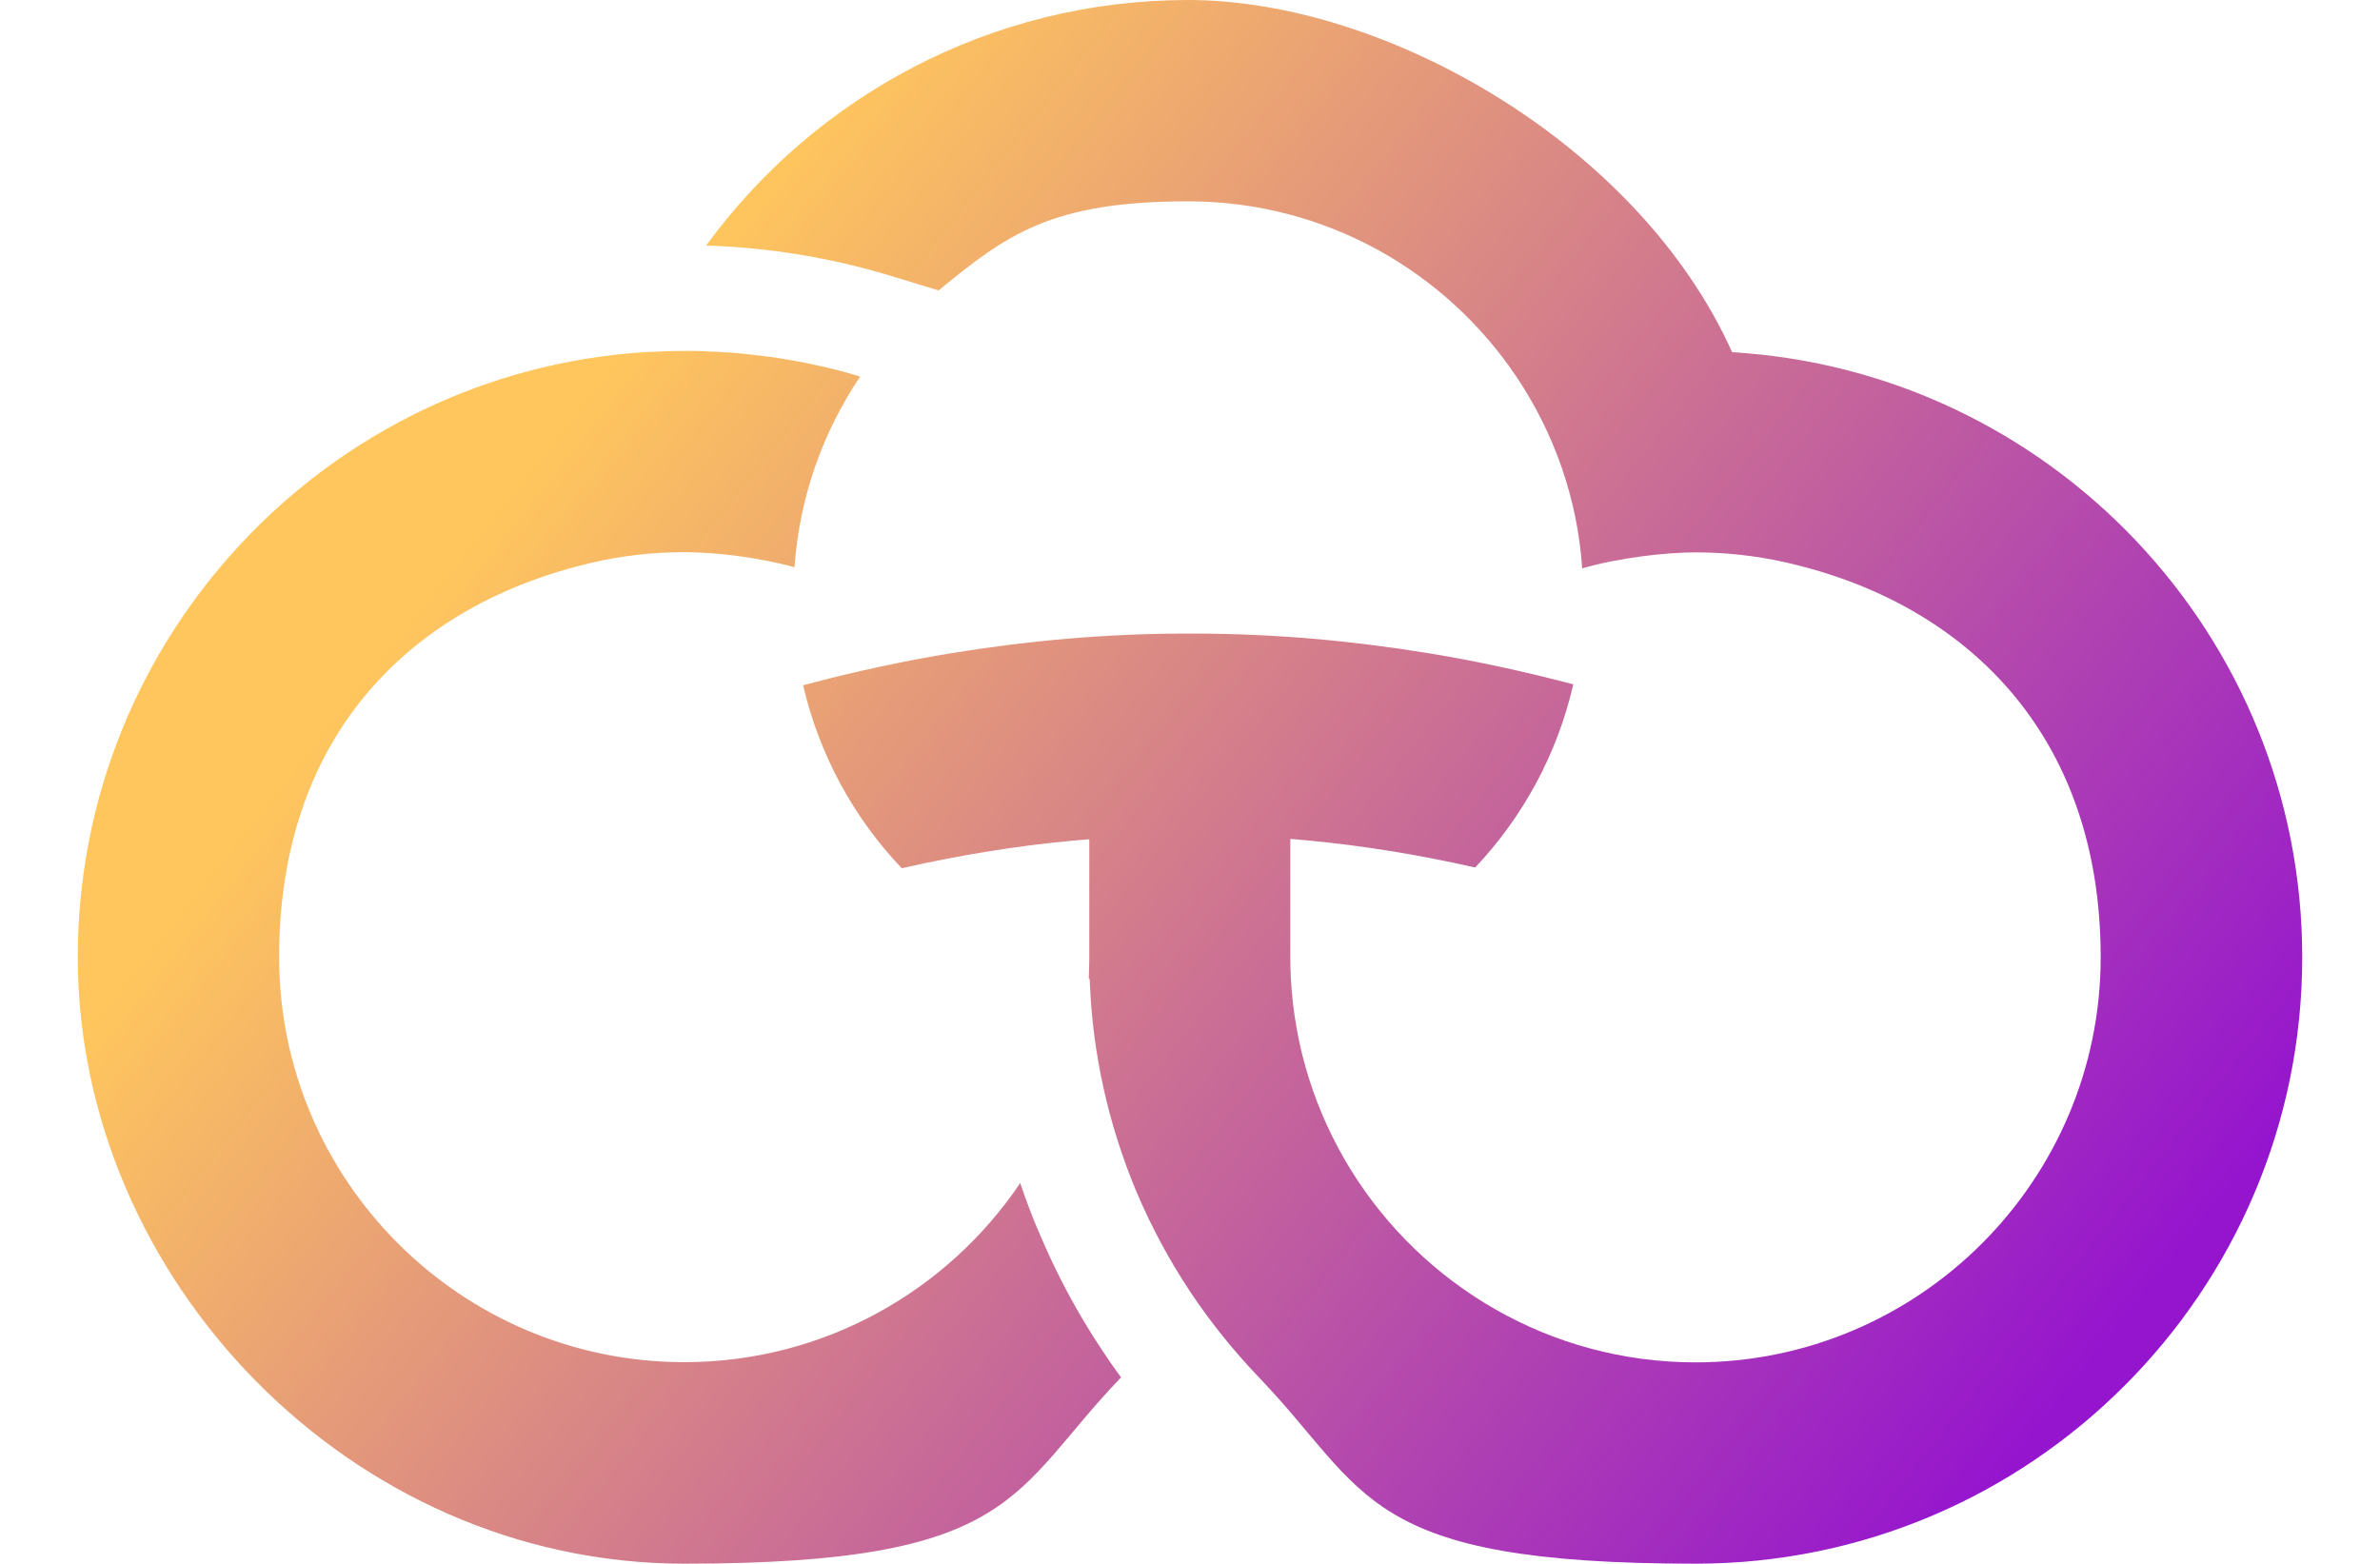 <?xml version="1.0" encoding="UTF-8"?>
<svg id="Layer_1" xmlns="http://www.w3.org/2000/svg" version="1.1" xmlns:xlink="http://www.w3.org/1999/xlink" viewBox="0 0 2292 1506">
  <!-- Generator: Adobe Illustrator 29.0.0, SVG Export Plug-In . SVG Version: 2.1.0 Build 186)  -->
  <defs>
    <style>
      .st0 {
        fill: url(#linear-gradient1);
      }

      .st1 {
        fill: url(#linear-gradient);
      }
    </style>
    <linearGradient id="linear-gradient" x1="711.1" y1="1312.4" x2="2058.7" y2="247.7" gradientTransform="translate(0 1506) scale(1 -1)" gradientUnits="userSpaceOnUse">
      <stop offset="0" stop-color="#ffc65d"/>
      <stop offset="1" stop-color="#9515ce"/>
    </linearGradient>
    <linearGradient id="linear-gradient1" x1="324.4" y1="822.9" x2="1671.9" y2="-241.8" gradientTransform="translate(0 1506) scale(1 -1)" gradientUnits="userSpaceOnUse">
      <stop offset="0" stop-color="#ffc65d"/>
      <stop offset="1" stop-color="#9515ce"/>
    </linearGradient>
  </defs>
  <path class="st1" d="M2217.1,921.9c0,322.1-262,584.1-584.1,584.1s-314.3-68.7-420.6-179.4c-24.4-25.6-46.8-53.3-66.4-82.8-20.3-30.7-37.8-63.2-52.1-97.3-26.3-63.2-42-131.7-44.5-203.6-.2,0-.7-.2-.9-.2.2-6.9.5-13.8.5-20.5v-113.9c-5.5.5-11.1.9-16.6,1.4-54.7,5.1-109.3,14.1-164,26.5h0c-46.1-48.4-79.3-108.8-95-176.2,47.5-12.7,95-23.1,142.7-30.9,74.5-12.2,149-18.7,223.2-18.9h12.9c74.5.2,149,6.7,223.4,18.9,46.6,7.6,93.2,17.8,139.5,30-15.4,67.3-48.7,128-94.5,176.4-53.7-12.2-107.5-21-161.4-26.1-.9,0-1.8-.2-2.8-.2-4.6-.5-9.2-.9-13.8-1.2v113.9c0,6.7.2,13.1.5,19.8,3.5,67.6,24.2,130.7,57.9,185.2,68.9,111.1,191.9,185.2,331.8,185.2,215.1,0,390.2-175,390.2-390.2s-130.7-342-305.3-380.7c-27.2-6-55.8-9.2-84.9-9.2s-74.5,5.3-109.1,15.4c-4.6-67.6-27.2-130.3-62.7-183.6-68.3-102.4-184.7-169.9-316.8-169.9s-174.8,32.1-240.3,85.8l-46.3-14.1c-57.6-17.5-117.1-27.2-177.6-29.1C784.4,93.4,953.7,0,1144.2,0s434,139.3,523.9,339.2c306,18.2,549,272.6,549,582.7Z"/>
  <path class="st0" d="M1000,1185.7c-6.5-15.2-12.2-30.7-17.5-46.3-70.1,104-189.1,172.5-323.5,172.5-215.1,0-390.2-175-390.2-390.2s129.1-340.1,302.1-380c28.4-6.5,57.6-9.9,88.1-9.9s72.2,5.1,106.1,14.5c4.8-67.6,27.4-130.3,63.2-183.6h0c-.9-.2-1.8-.5-2.8-.9-5.1-1.6-10.4-3-15.4-4.4-3-.9-6.2-1.6-9.2-2.3-2.8-.7-5.8-1.4-8.5-2.1-.5-.2-.9-.2-1.4-.2-2.5-.5-4.8-1.2-7.4-1.6-.9-.2-2.1-.5-3-.7-2.1-.5-3.9-.9-6-1.2-1.6-.5-3.2-.7-4.8-.9-4.6-.9-9.5-1.8-14.1-2.5-3.2-.5-6.5-1.2-9.7-1.6-2.5-.5-4.8-.7-7.4-.9-1.2-.2-2.5-.5-3.7-.5-5.8-.7-11.8-1.4-17.8-2.1-.7,0-1.4-.2-2.1-.2-6.2-.7-12.5-1.2-18.7-1.4-3.2-.2-6.5-.5-9.7-.5-3.2-.2-6.5-.2-9.7-.5l-7.1-.2h-11.1c-12.9,0-25.8.5-38.5,1.2C316.1,359,74.9,612.9,74.9,921.9s262,584.1,584.1,584.1,314.3-68.9,420.6-179.4c-6.5-8.8-12.5-17.5-18.4-26.5-24-36-44.5-74.5-61.1-114.4Z"/>
</svg>